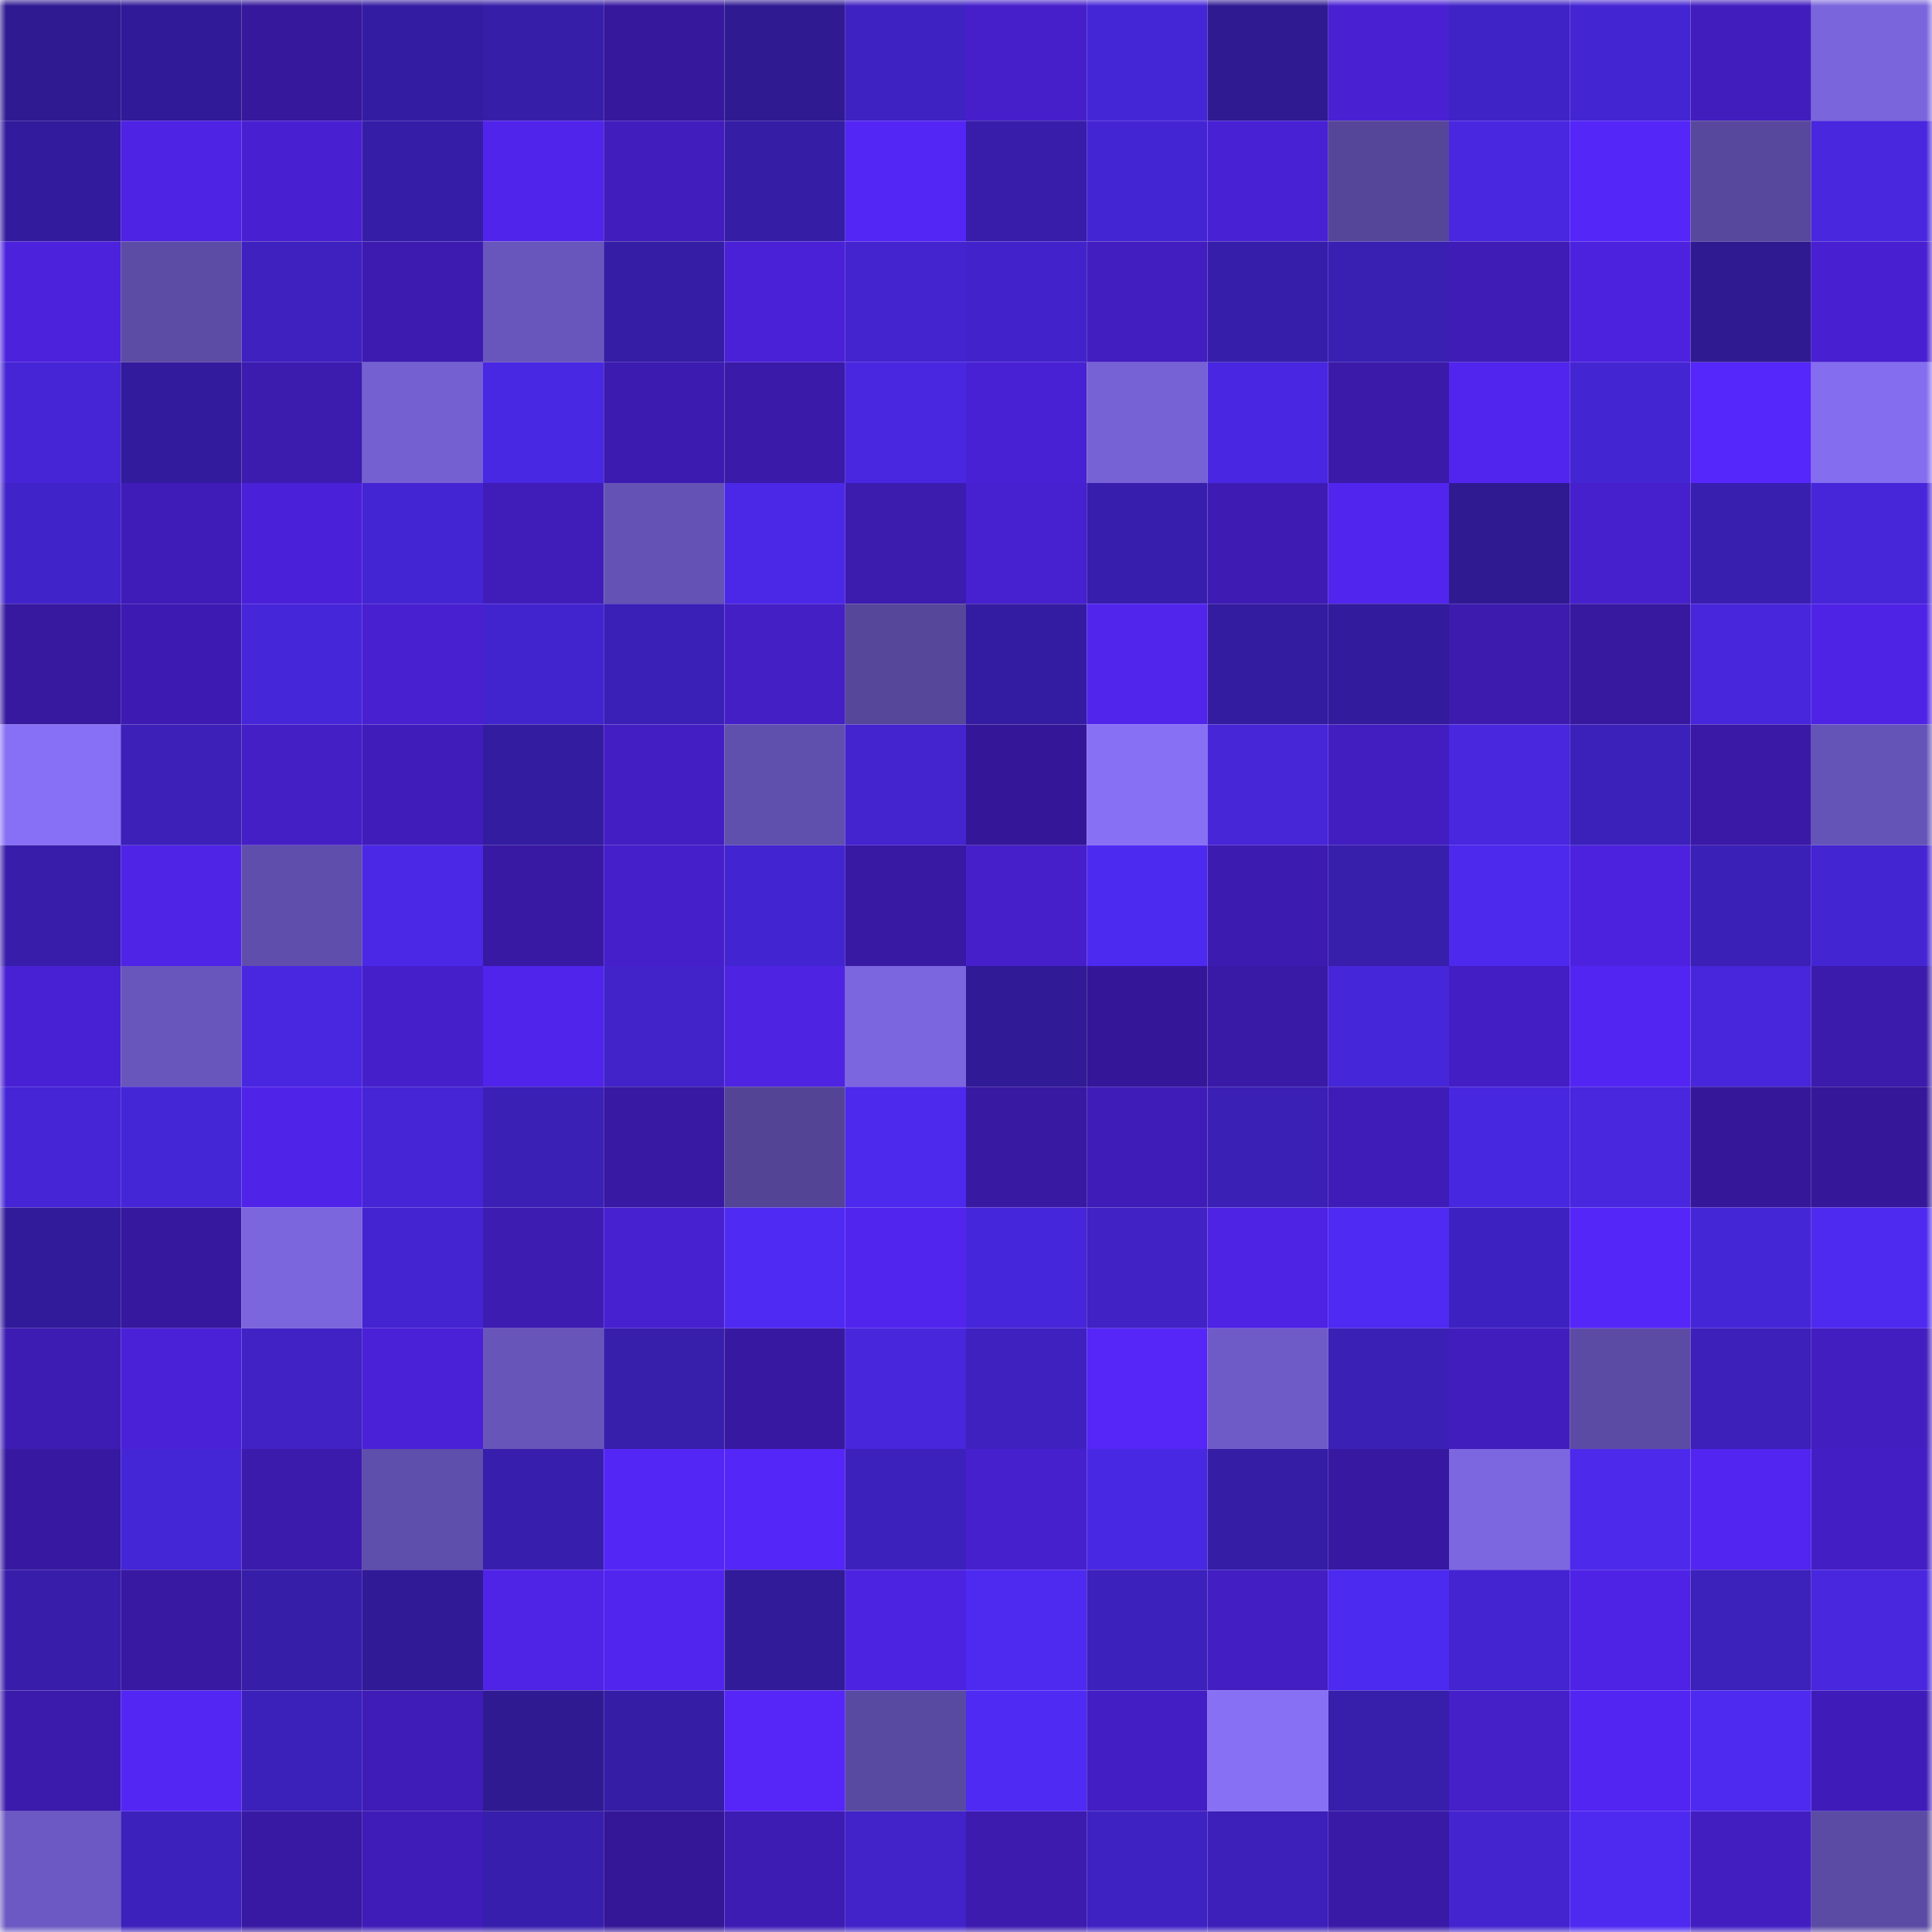 <svg viewBox="0 0 160 160" fill="none" role="img" xmlns="http://www.w3.org/2000/svg" width="240" height="240" name="farcaster%2Chello"><mask id="338959159" mask-type="alpha" maskUnits="userSpaceOnUse" x="0" y="0" width="160" height="160"><rect width="160" height="160" fill="#FFFFFF"></rect></mask><g mask="url(#338959159)"><rect x="0" y="0" width="10" height="10" fill="#2f1a92"></rect><rect x="10" y="0" width="10" height="10" fill="#311a97"></rect><rect x="20" y="0" width="10" height="10" fill="#36189c"></rect><rect x="30" y="0" width="10" height="10" fill="#341ca2"></rect><rect x="40" y="0" width="10" height="10" fill="#371ea9"></rect><rect x="50" y="0" width="10" height="10" fill="#36189d"></rect><rect x="60" y="0" width="10" height="10" fill="#2f1a92"></rect><rect x="70" y="0" width="10" height="10" fill="#3f22c2"></rect><rect x="80" y="0" width="10" height="10" fill="#461fcb"></rect><rect x="90" y="0" width="10" height="10" fill="#4526d7"></rect><rect x="100" y="0" width="10" height="10" fill="#2f1a92"></rect><rect x="110" y="0" width="10" height="10" fill="#4921d3"></rect><rect x="120" y="0" width="10" height="10" fill="#4023c7"></rect><rect x="130" y="0" width="10" height="10" fill="#4425d2"></rect><rect x="140" y="0" width="10" height="10" fill="#411dbe"></rect><rect x="150" y="0" width="10" height="10" fill="#7a65dc"></rect><rect x="0" y="10" width="10" height="10" fill="#331b9d"></rect><rect x="10" y="10" width="10" height="10" fill="#4e23e4"></rect><rect x="20" y="10" width="10" height="10" fill="#4820d2"></rect><rect x="30" y="10" width="10" height="10" fill="#361da8"></rect><rect x="40" y="10" width="10" height="10" fill="#5124ec"></rect><rect x="50" y="10" width="10" height="10" fill="#411dbd"></rect><rect x="60" y="10" width="10" height="10" fill="#351da5"></rect><rect x="70" y="10" width="10" height="10" fill="#5426f5"></rect><rect x="80" y="10" width="10" height="10" fill="#371da9"></rect><rect x="90" y="10" width="10" height="10" fill="#4425d4"></rect><rect x="100" y="10" width="10" height="10" fill="#4921d5"></rect><rect x="110" y="10" width="10" height="10" fill="#554699"></rect><rect x="120" y="10" width="10" height="10" fill="#4927e1"></rect><rect x="130" y="10" width="10" height="10" fill="#5526f8"></rect><rect x="140" y="10" width="10" height="10" fill="#57489d"></rect><rect x="150" y="10" width="10" height="10" fill="#4827de"></rect><rect x="0" y="20" width="10" height="10" fill="#4c22dd"></rect><rect x="10" y="20" width="10" height="10" fill="#5c4ca6"></rect><rect x="20" y="20" width="10" height="10" fill="#3e21bf"></rect><rect x="30" y="20" width="10" height="10" fill="#3d1bb1"></rect><rect x="40" y="20" width="10" height="10" fill="#6856bc"></rect><rect x="50" y="20" width="10" height="10" fill="#351da5"></rect><rect x="60" y="20" width="10" height="10" fill="#4a21d7"></rect><rect x="70" y="20" width="10" height="10" fill="#4324cf"></rect><rect x="80" y="20" width="10" height="10" fill="#4223cb"></rect><rect x="90" y="20" width="10" height="10" fill="#421ec1"></rect><rect x="100" y="20" width="10" height="10" fill="#371eaa"></rect><rect x="110" y="20" width="10" height="10" fill="#391fb2"></rect><rect x="120" y="20" width="10" height="10" fill="#3e1cb5"></rect><rect x="130" y="20" width="10" height="10" fill="#4d22df"></rect><rect x="140" y="20" width="10" height="10" fill="#2f1a92"></rect><rect x="150" y="20" width="10" height="10" fill="#4820d2"></rect><rect x="0" y="30" width="10" height="10" fill="#4525d5"></rect><rect x="10" y="30" width="10" height="10" fill="#331b9d"></rect><rect x="20" y="30" width="10" height="10" fill="#3c1baf"></rect><rect x="30" y="30" width="10" height="10" fill="#7460d1"></rect><rect x="40" y="30" width="10" height="10" fill="#4928e3"></rect><rect x="50" y="30" width="10" height="10" fill="#3c1bb0"></rect><rect x="60" y="30" width="10" height="10" fill="#3a1aa8"></rect><rect x="70" y="30" width="10" height="10" fill="#4927e1"></rect><rect x="80" y="30" width="10" height="10" fill="#4921d4"></rect><rect x="90" y="30" width="10" height="10" fill="#7662d5"></rect><rect x="100" y="30" width="10" height="10" fill="#4927e2"></rect><rect x="110" y="30" width="10" height="10" fill="#3b1aaa"></rect><rect x="120" y="30" width="10" height="10" fill="#5225ef"></rect><rect x="130" y="30" width="10" height="10" fill="#4425d2"></rect><rect x="140" y="30" width="10" height="10" fill="#5627fb"></rect><rect x="150" y="30" width="10" height="10" fill="#846def"></rect><rect x="0" y="40" width="10" height="10" fill="#4123ca"></rect><rect x="10" y="40" width="10" height="10" fill="#3f1cb8"></rect><rect x="20" y="40" width="10" height="10" fill="#4a21d8"></rect><rect x="30" y="40" width="10" height="10" fill="#4425d3"></rect><rect x="40" y="40" width="10" height="10" fill="#401db9"></rect><rect x="50" y="40" width="10" height="10" fill="#6453b4"></rect><rect x="60" y="40" width="10" height="10" fill="#4b28e8"></rect><rect x="70" y="40" width="10" height="10" fill="#3c1baf"></rect><rect x="80" y="40" width="10" height="10" fill="#4720d0"></rect><rect x="90" y="40" width="10" height="10" fill="#381eac"></rect><rect x="100" y="40" width="10" height="10" fill="#3e1cb4"></rect><rect x="110" y="40" width="10" height="10" fill="#5125ed"></rect><rect x="120" y="40" width="10" height="10" fill="#2f1a92"></rect><rect x="130" y="40" width="10" height="10" fill="#4620cc"></rect><rect x="140" y="40" width="10" height="10" fill="#391fb0"></rect><rect x="150" y="40" width="10" height="10" fill="#4626d8"></rect><rect x="0" y="50" width="10" height="10" fill="#37199f"></rect><rect x="10" y="50" width="10" height="10" fill="#3d1bb2"></rect><rect x="20" y="50" width="10" height="10" fill="#4626d9"></rect><rect x="30" y="50" width="10" height="10" fill="#4820d0"></rect><rect x="40" y="50" width="10" height="10" fill="#4224ce"></rect><rect x="50" y="50" width="10" height="10" fill="#3b20b7"></rect><rect x="60" y="50" width="10" height="10" fill="#441fc6"></rect><rect x="70" y="50" width="10" height="10" fill="#56479b"></rect><rect x="80" y="50" width="10" height="10" fill="#341ca2"></rect><rect x="90" y="50" width="10" height="10" fill="#5225ed"></rect><rect x="100" y="50" width="10" height="10" fill="#341ca0"></rect><rect x="110" y="50" width="10" height="10" fill="#321b9c"></rect><rect x="120" y="50" width="10" height="10" fill="#3c1bae"></rect><rect x="130" y="50" width="10" height="10" fill="#3719a0"></rect><rect x="140" y="50" width="10" height="10" fill="#4726db"></rect><rect x="150" y="50" width="10" height="10" fill="#4f23e5"></rect><rect x="0" y="60" width="10" height="10" fill="#8770f5"></rect><rect x="10" y="60" width="10" height="10" fill="#3c20b8"></rect><rect x="20" y="60" width="10" height="10" fill="#441fc6"></rect><rect x="30" y="60" width="10" height="10" fill="#401dba"></rect><rect x="40" y="60" width="10" height="10" fill="#341ca0"></rect><rect x="50" y="60" width="10" height="10" fill="#431ec3"></rect><rect x="60" y="60" width="10" height="10" fill="#6050ae"></rect><rect x="70" y="60" width="10" height="10" fill="#4324cf"></rect><rect x="80" y="60" width="10" height="10" fill="#341798"></rect><rect x="90" y="60" width="10" height="10" fill="#8770f4"></rect><rect x="100" y="60" width="10" height="10" fill="#4626d7"></rect><rect x="110" y="60" width="10" height="10" fill="#421ec1"></rect><rect x="120" y="60" width="10" height="10" fill="#4827df"></rect><rect x="130" y="60" width="10" height="10" fill="#3c20ba"></rect><rect x="140" y="60" width="10" height="10" fill="#3919a5"></rect><rect x="150" y="60" width="10" height="10" fill="#6554b7"></rect><rect x="0" y="70" width="10" height="10" fill="#371da9"></rect><rect x="10" y="70" width="10" height="10" fill="#4f24e7"></rect><rect x="20" y="70" width="10" height="10" fill="#5f4eab"></rect><rect x="30" y="70" width="10" height="10" fill="#4a28e6"></rect><rect x="40" y="70" width="10" height="10" fill="#3819a3"></rect><rect x="50" y="70" width="10" height="10" fill="#451fc9"></rect><rect x="60" y="70" width="10" height="10" fill="#4324d1"></rect><rect x="70" y="70" width="10" height="10" fill="#3819a3"></rect><rect x="80" y="70" width="10" height="10" fill="#461fcb"></rect><rect x="90" y="70" width="10" height="10" fill="#4d2af0"></rect><rect x="100" y="70" width="10" height="10" fill="#3c1bb0"></rect><rect x="110" y="70" width="10" height="10" fill="#371eab"></rect><rect x="120" y="70" width="10" height="10" fill="#4d29ed"></rect><rect x="130" y="70" width="10" height="10" fill="#4d22df"></rect><rect x="140" y="70" width="10" height="10" fill="#3b20b7"></rect><rect x="150" y="70" width="10" height="10" fill="#4425d2"></rect><rect x="0" y="80" width="10" height="10" fill="#4921d4"></rect><rect x="10" y="80" width="10" height="10" fill="#6856bc"></rect><rect x="20" y="80" width="10" height="10" fill="#4927e1"></rect><rect x="30" y="80" width="10" height="10" fill="#451fca"></rect><rect x="40" y="80" width="10" height="10" fill="#5024ea"></rect><rect x="50" y="80" width="10" height="10" fill="#4123c9"></rect><rect x="60" y="80" width="10" height="10" fill="#4e23e2"></rect><rect x="70" y="80" width="10" height="10" fill="#7b66df"></rect><rect x="80" y="80" width="10" height="10" fill="#301a95"></rect><rect x="90" y="80" width="10" height="10" fill="#341798"></rect><rect x="100" y="80" width="10" height="10" fill="#391aa6"></rect><rect x="110" y="80" width="10" height="10" fill="#4626d9"></rect><rect x="120" y="80" width="10" height="10" fill="#431ec4"></rect><rect x="130" y="80" width="10" height="10" fill="#5325f2"></rect><rect x="140" y="80" width="10" height="10" fill="#4726db"></rect><rect x="150" y="80" width="10" height="10" fill="#3b1bac"></rect><rect x="0" y="90" width="10" height="10" fill="#4525d6"></rect><rect x="10" y="90" width="10" height="10" fill="#4526d7"></rect><rect x="20" y="90" width="10" height="10" fill="#5024e8"></rect><rect x="30" y="90" width="10" height="10" fill="#4525d6"></rect><rect x="40" y="90" width="10" height="10" fill="#3a20b5"></rect><rect x="50" y="90" width="10" height="10" fill="#3819a3"></rect><rect x="60" y="90" width="10" height="10" fill="#534496"></rect><rect x="70" y="90" width="10" height="10" fill="#4d29ed"></rect><rect x="80" y="90" width="10" height="10" fill="#3819a2"></rect><rect x="90" y="90" width="10" height="10" fill="#3f1cb8"></rect><rect x="100" y="90" width="10" height="10" fill="#3b20b5"></rect><rect x="110" y="90" width="10" height="10" fill="#3f1cb7"></rect><rect x="120" y="90" width="10" height="10" fill="#4827e0"></rect><rect x="130" y="90" width="10" height="10" fill="#4827df"></rect><rect x="140" y="90" width="10" height="10" fill="#35189a"></rect><rect x="150" y="90" width="10" height="10" fill="#351899"></rect><rect x="0" y="100" width="10" height="10" fill="#321b9a"></rect><rect x="10" y="100" width="10" height="10" fill="#36189f"></rect><rect x="20" y="100" width="10" height="10" fill="#7b66de"></rect><rect x="30" y="100" width="10" height="10" fill="#4324d0"></rect><rect x="40" y="100" width="10" height="10" fill="#3d1cb2"></rect><rect x="50" y="100" width="10" height="10" fill="#4720d0"></rect><rect x="60" y="100" width="10" height="10" fill="#4f2af3"></rect><rect x="70" y="100" width="10" height="10" fill="#5225ee"></rect><rect x="80" y="100" width="10" height="10" fill="#4626da"></rect><rect x="90" y="100" width="10" height="10" fill="#4022c5"></rect><rect x="100" y="100" width="10" height="10" fill="#4e23e4"></rect><rect x="110" y="100" width="10" height="10" fill="#4e2af2"></rect><rect x="120" y="100" width="10" height="10" fill="#3e22c1"></rect><rect x="130" y="100" width="10" height="10" fill="#5526f8"></rect><rect x="140" y="100" width="10" height="10" fill="#4526d7"></rect><rect x="150" y="100" width="10" height="10" fill="#4e2af0"></rect><rect x="0" y="110" width="10" height="10" fill="#3d1cb3"></rect><rect x="10" y="110" width="10" height="10" fill="#4a21d7"></rect><rect x="20" y="110" width="10" height="10" fill="#4022c5"></rect><rect x="30" y="110" width="10" height="10" fill="#4a21d7"></rect><rect x="40" y="110" width="10" height="10" fill="#6755ba"></rect><rect x="50" y="110" width="10" height="10" fill="#371eab"></rect><rect x="60" y="110" width="10" height="10" fill="#3719a1"></rect><rect x="70" y="110" width="10" height="10" fill="#4726db"></rect><rect x="80" y="110" width="10" height="10" fill="#3e21bf"></rect><rect x="90" y="110" width="10" height="10" fill="#5526f7"></rect><rect x="100" y="110" width="10" height="10" fill="#6f5bc8"></rect><rect x="110" y="110" width="10" height="10" fill="#3a20b5"></rect><rect x="120" y="110" width="10" height="10" fill="#411dbe"></rect><rect x="130" y="110" width="10" height="10" fill="#5b4ba5"></rect><rect x="140" y="110" width="10" height="10" fill="#3c20b9"></rect><rect x="150" y="110" width="10" height="10" fill="#421dbf"></rect><rect x="0" y="120" width="10" height="10" fill="#3719a1"></rect><rect x="10" y="120" width="10" height="10" fill="#4526d7"></rect><rect x="20" y="120" width="10" height="10" fill="#3b1bac"></rect><rect x="30" y="120" width="10" height="10" fill="#5f4fac"></rect><rect x="40" y="120" width="10" height="10" fill="#381ead"></rect><rect x="50" y="120" width="10" height="10" fill="#5426f5"></rect><rect x="60" y="120" width="10" height="10" fill="#5526f8"></rect><rect x="70" y="120" width="10" height="10" fill="#3d21bc"></rect><rect x="80" y="120" width="10" height="10" fill="#4720ce"></rect><rect x="90" y="120" width="10" height="10" fill="#4928e3"></rect><rect x="100" y="120" width="10" height="10" fill="#351da5"></rect><rect x="110" y="120" width="10" height="10" fill="#3719a1"></rect><rect x="120" y="120" width="10" height="10" fill="#7c67e0"></rect><rect x="130" y="120" width="10" height="10" fill="#4c29eb"></rect><rect x="140" y="120" width="10" height="10" fill="#5225f0"></rect><rect x="150" y="120" width="10" height="10" fill="#441ec5"></rect><rect x="0" y="130" width="10" height="10" fill="#371da9"></rect><rect x="10" y="130" width="10" height="10" fill="#3819a2"></rect><rect x="20" y="130" width="10" height="10" fill="#371ea9"></rect><rect x="30" y="130" width="10" height="10" fill="#301a96"></rect><rect x="40" y="130" width="10" height="10" fill="#4f24e6"></rect><rect x="50" y="130" width="10" height="10" fill="#5225ef"></rect><rect x="60" y="130" width="10" height="10" fill="#311b99"></rect><rect x="70" y="130" width="10" height="10" fill="#4d23e2"></rect><rect x="80" y="130" width="10" height="10" fill="#4e2af1"></rect><rect x="90" y="130" width="10" height="10" fill="#3d21bc"></rect><rect x="100" y="130" width="10" height="10" fill="#431ec3"></rect><rect x="110" y="130" width="10" height="10" fill="#4d2aef"></rect><rect x="120" y="130" width="10" height="10" fill="#4424d1"></rect><rect x="130" y="130" width="10" height="10" fill="#4f23e6"></rect><rect x="140" y="130" width="10" height="10" fill="#3c21bb"></rect><rect x="150" y="130" width="10" height="10" fill="#4827de"></rect><rect x="0" y="140" width="10" height="10" fill="#3b1bac"></rect><rect x="10" y="140" width="10" height="10" fill="#5426f4"></rect><rect x="20" y="140" width="10" height="10" fill="#3c20ba"></rect><rect x="30" y="140" width="10" height="10" fill="#3f1cb7"></rect><rect x="40" y="140" width="10" height="10" fill="#2f1a92"></rect><rect x="50" y="140" width="10" height="10" fill="#351da5"></rect><rect x="60" y="140" width="10" height="10" fill="#5626f9"></rect><rect x="70" y="140" width="10" height="10" fill="#594aa1"></rect><rect x="80" y="140" width="10" height="10" fill="#4f2af3"></rect><rect x="90" y="140" width="10" height="10" fill="#431ec4"></rect><rect x="100" y="140" width="10" height="10" fill="#8870f5"></rect><rect x="110" y="140" width="10" height="10" fill="#371eab"></rect><rect x="120" y="140" width="10" height="10" fill="#451fc8"></rect><rect x="130" y="140" width="10" height="10" fill="#5325f2"></rect><rect x="140" y="140" width="10" height="10" fill="#4e2af0"></rect><rect x="150" y="140" width="10" height="10" fill="#3f1cb9"></rect><rect x="0" y="150" width="10" height="10" fill="#6c59c3"></rect><rect x="10" y="150" width="10" height="10" fill="#3d21bc"></rect><rect x="20" y="150" width="10" height="10" fill="#3819a3"></rect><rect x="30" y="150" width="10" height="10" fill="#3f1cb7"></rect><rect x="40" y="150" width="10" height="10" fill="#381eac"></rect><rect x="50" y="150" width="10" height="10" fill="#341797"></rect><rect x="60" y="150" width="10" height="10" fill="#3d1cb3"></rect><rect x="70" y="150" width="10" height="10" fill="#4123c9"></rect><rect x="80" y="150" width="10" height="10" fill="#3c1bae"></rect><rect x="90" y="150" width="10" height="10" fill="#3f22c2"></rect><rect x="100" y="150" width="10" height="10" fill="#3c20b9"></rect><rect x="110" y="150" width="10" height="10" fill="#391aa7"></rect><rect x="120" y="150" width="10" height="10" fill="#4324ce"></rect><rect x="130" y="150" width="10" height="10" fill="#4e2af1"></rect><rect x="140" y="150" width="10" height="10" fill="#421ec1"></rect><rect x="150" y="150" width="10" height="10" fill="#5b4ba4"></rect></g></svg>